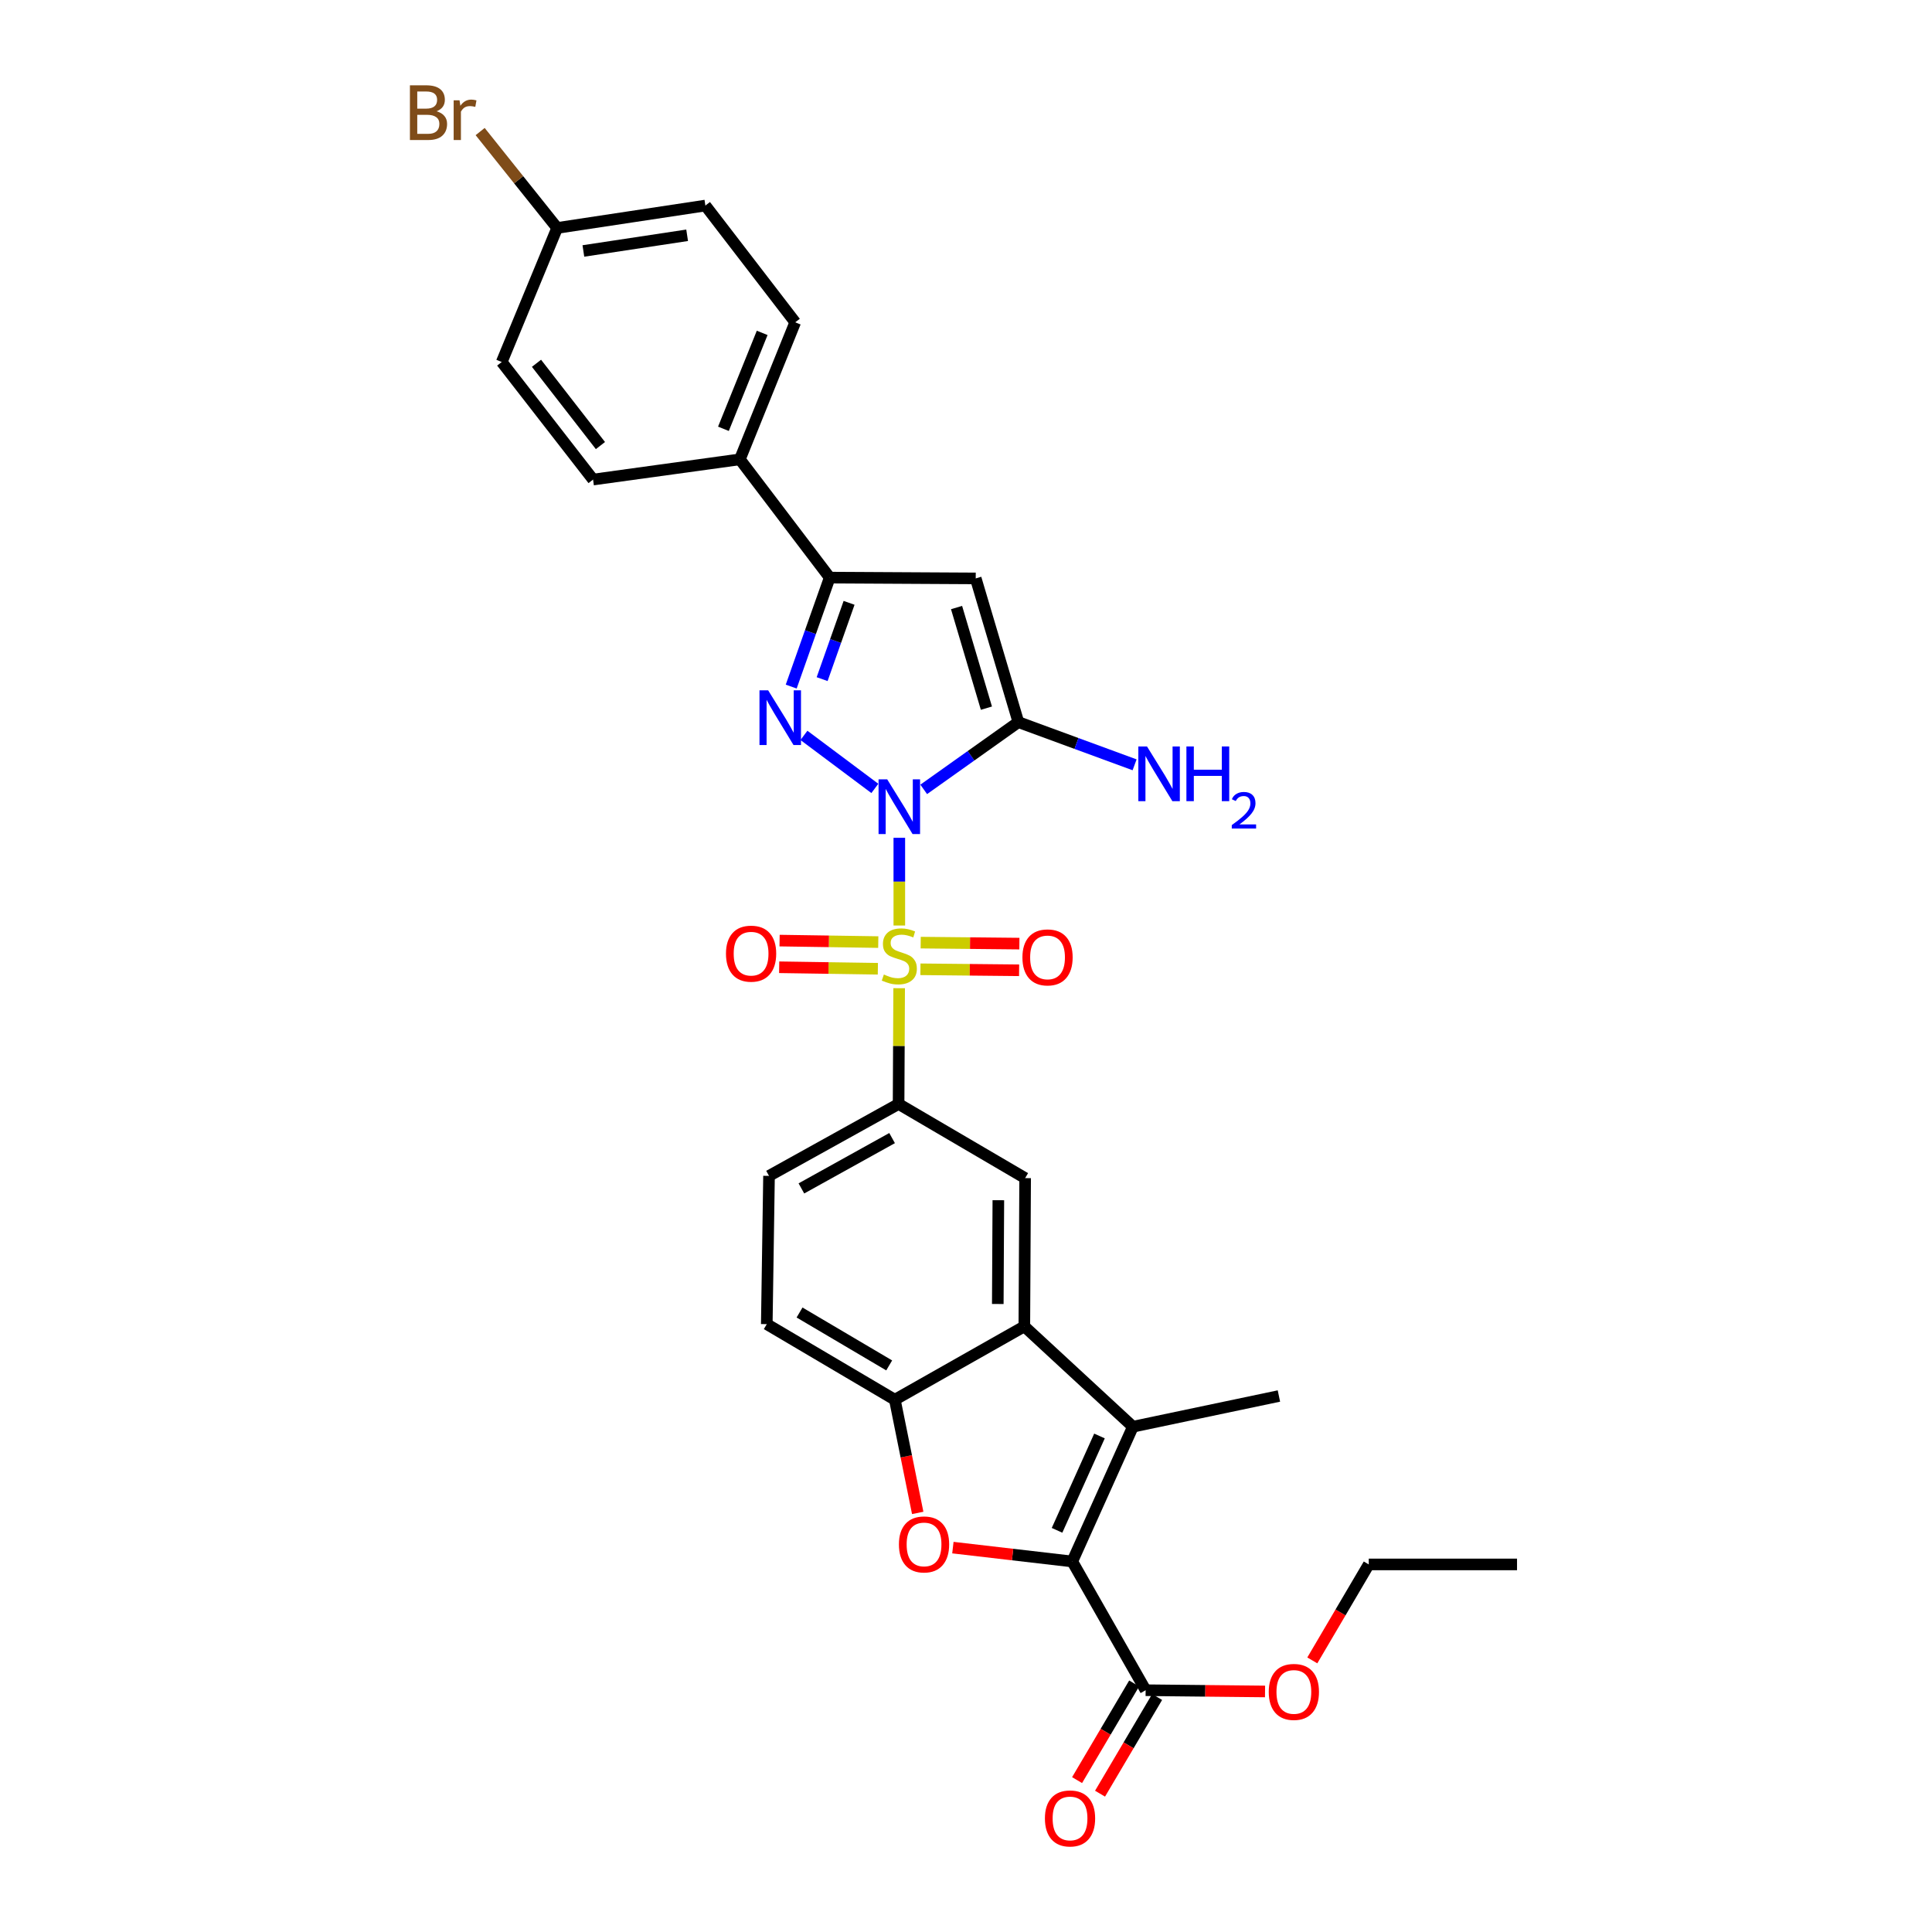 <?xml version='1.0' encoding='iso-8859-1'?>
<svg version='1.1' baseProfile='full'
              xmlns='http://www.w3.org/2000/svg'
                      xmlns:rdkit='http://www.rdkit.org/xml'
                      xmlns:xlink='http://www.w3.org/1999/xlink'
                  xml:space='preserve'
width='1000px' height='1000px' viewBox='0 0 1000 1000'>
<!-- END OF HEADER -->
<rect style='opacity:1.0;fill:#FFFFFF;stroke:none' width='1000' height='1000' x='0' y='0'> </rect>
<path class='bond-0' d='M 465.484,433.643 L 465.484,456.343' style='fill:none;fill-rule:evenodd;stroke:#0000FF;stroke-width:6px;stroke-linecap:butt;stroke-linejoin:miter;stroke-opacity:1' />
<path class='bond-0' d='M 465.484,456.343 L 465.484,479.043' style='fill:none;fill-rule:evenodd;stroke:#CCCC00;stroke-width:6px;stroke-linecap:butt;stroke-linejoin:miter;stroke-opacity:1' />
<path class='bond-1' d='M 452.819,408.083 L 416.117,380.632' style='fill:none;fill-rule:evenodd;stroke:#0000FF;stroke-width:6px;stroke-linecap:butt;stroke-linejoin:miter;stroke-opacity:1' />
<path class='bond-2' d='M 478.114,408.582 L 502.612,391.177' style='fill:none;fill-rule:evenodd;stroke:#0000FF;stroke-width:6px;stroke-linecap:butt;stroke-linejoin:miter;stroke-opacity:1' />
<path class='bond-2' d='M 502.612,391.177 L 527.111,373.772' style='fill:none;fill-rule:evenodd;stroke:#000000;stroke-width:6px;stroke-linecap:butt;stroke-linejoin:miter;stroke-opacity:1' />
<path class='bond-9' d='M 465.401,511.487 L 465.255,541.452' style='fill:none;fill-rule:evenodd;stroke:#CCCC00;stroke-width:6px;stroke-linecap:butt;stroke-linejoin:miter;stroke-opacity:1' />
<path class='bond-9' d='M 465.255,541.452 L 465.108,571.417' style='fill:none;fill-rule:evenodd;stroke:#000000;stroke-width:6px;stroke-linecap:butt;stroke-linejoin:miter;stroke-opacity:1' />
<path class='bond-13' d='M 454.59,487.622 L 429.05,487.236' style='fill:none;fill-rule:evenodd;stroke:#CCCC00;stroke-width:6px;stroke-linecap:butt;stroke-linejoin:miter;stroke-opacity:1' />
<path class='bond-13' d='M 429.05,487.236 L 403.511,486.851' style='fill:none;fill-rule:evenodd;stroke:#FF0000;stroke-width:6px;stroke-linecap:butt;stroke-linejoin:miter;stroke-opacity:1' />
<path class='bond-13' d='M 454.381,501.424 L 428.842,501.039' style='fill:none;fill-rule:evenodd;stroke:#CCCC00;stroke-width:6px;stroke-linecap:butt;stroke-linejoin:miter;stroke-opacity:1' />
<path class='bond-13' d='M 428.842,501.039 L 403.302,500.653' style='fill:none;fill-rule:evenodd;stroke:#FF0000;stroke-width:6px;stroke-linecap:butt;stroke-linejoin:miter;stroke-opacity:1' />
<path class='bond-14' d='M 476.412,501.702 L 501.952,501.96' style='fill:none;fill-rule:evenodd;stroke:#CCCC00;stroke-width:6px;stroke-linecap:butt;stroke-linejoin:miter;stroke-opacity:1' />
<path class='bond-14' d='M 501.952,501.96 L 527.491,502.217' style='fill:none;fill-rule:evenodd;stroke:#FF0000;stroke-width:6px;stroke-linecap:butt;stroke-linejoin:miter;stroke-opacity:1' />
<path class='bond-14' d='M 476.551,487.898 L 502.091,488.156' style='fill:none;fill-rule:evenodd;stroke:#CCCC00;stroke-width:6px;stroke-linecap:butt;stroke-linejoin:miter;stroke-opacity:1' />
<path class='bond-14' d='M 502.091,488.156 L 527.631,488.414' style='fill:none;fill-rule:evenodd;stroke:#FF0000;stroke-width:6px;stroke-linecap:butt;stroke-linejoin:miter;stroke-opacity:1' />
<path class='bond-7' d='M 409.529,355.374 L 419.492,327.172' style='fill:none;fill-rule:evenodd;stroke:#0000FF;stroke-width:6px;stroke-linecap:butt;stroke-linejoin:miter;stroke-opacity:1' />
<path class='bond-7' d='M 419.492,327.172 L 429.455,298.969' style='fill:none;fill-rule:evenodd;stroke:#000000;stroke-width:6px;stroke-linecap:butt;stroke-linejoin:miter;stroke-opacity:1' />
<path class='bond-7' d='M 425.534,351.512 L 432.508,331.77' style='fill:none;fill-rule:evenodd;stroke:#0000FF;stroke-width:6px;stroke-linecap:butt;stroke-linejoin:miter;stroke-opacity:1' />
<path class='bond-7' d='M 432.508,331.77 L 439.482,312.028' style='fill:none;fill-rule:evenodd;stroke:#000000;stroke-width:6px;stroke-linecap:butt;stroke-linejoin:miter;stroke-opacity:1' />
<path class='bond-4' d='M 527.111,373.772 L 505.032,299.383' style='fill:none;fill-rule:evenodd;stroke:#000000;stroke-width:6px;stroke-linecap:butt;stroke-linejoin:miter;stroke-opacity:1' />
<path class='bond-4' d='M 510.566,366.542 L 495.111,314.469' style='fill:none;fill-rule:evenodd;stroke:#000000;stroke-width:6px;stroke-linecap:butt;stroke-linejoin:miter;stroke-opacity:1' />
<path class='bond-18' d='M 527.111,373.772 L 557.188,384.819' style='fill:none;fill-rule:evenodd;stroke:#000000;stroke-width:6px;stroke-linecap:butt;stroke-linejoin:miter;stroke-opacity:1' />
<path class='bond-18' d='M 557.188,384.819 L 587.264,395.865' style='fill:none;fill-rule:evenodd;stroke:#0000FF;stroke-width:6px;stroke-linecap:butt;stroke-linejoin:miter;stroke-opacity:1' />
<path class='bond-3' d='M 555.003,808.22 L 586.385,738.463' style='fill:none;fill-rule:evenodd;stroke:#000000;stroke-width:6px;stroke-linecap:butt;stroke-linejoin:miter;stroke-opacity:1' />
<path class='bond-3' d='M 547.122,792.093 L 569.089,743.263' style='fill:none;fill-rule:evenodd;stroke:#000000;stroke-width:6px;stroke-linecap:butt;stroke-linejoin:miter;stroke-opacity:1' />
<path class='bond-12' d='M 555.003,808.22 L 592.98,874.855' style='fill:none;fill-rule:evenodd;stroke:#000000;stroke-width:6px;stroke-linecap:butt;stroke-linejoin:miter;stroke-opacity:1' />
<path class='bond-33' d='M 555.003,808.22 L 524.109,804.631' style='fill:none;fill-rule:evenodd;stroke:#000000;stroke-width:6px;stroke-linecap:butt;stroke-linejoin:miter;stroke-opacity:1' />
<path class='bond-33' d='M 524.109,804.631 L 493.214,801.042' style='fill:none;fill-rule:evenodd;stroke:#FF0000;stroke-width:6px;stroke-linecap:butt;stroke-linejoin:miter;stroke-opacity:1' />
<path class='bond-30' d='M 505.032,299.383 L 429.455,298.969' style='fill:none;fill-rule:evenodd;stroke:#000000;stroke-width:6px;stroke-linecap:butt;stroke-linejoin:miter;stroke-opacity:1' />
<path class='bond-5' d='M 586.385,738.463 L 530.194,686.528' style='fill:none;fill-rule:evenodd;stroke:#000000;stroke-width:6px;stroke-linecap:butt;stroke-linejoin:miter;stroke-opacity:1' />
<path class='bond-24' d='M 586.385,738.463 L 661.963,722.572' style='fill:none;fill-rule:evenodd;stroke:#000000;stroke-width:6px;stroke-linecap:butt;stroke-linejoin:miter;stroke-opacity:1' />
<path class='bond-6' d='M 475.005,783.08 L 469.086,753.785' style='fill:none;fill-rule:evenodd;stroke:#FF0000;stroke-width:6px;stroke-linecap:butt;stroke-linejoin:miter;stroke-opacity:1' />
<path class='bond-6' d='M 469.086,753.785 L 463.168,724.49' style='fill:none;fill-rule:evenodd;stroke:#000000;stroke-width:6px;stroke-linecap:butt;stroke-linejoin:miter;stroke-opacity:1' />
<path class='bond-15' d='M 429.455,298.969 L 382.95,237.755' style='fill:none;fill-rule:evenodd;stroke:#000000;stroke-width:6px;stroke-linecap:butt;stroke-linejoin:miter;stroke-opacity:1' />
<path class='bond-8' d='M 530.194,686.528 L 530.608,609.793' style='fill:none;fill-rule:evenodd;stroke:#000000;stroke-width:6px;stroke-linecap:butt;stroke-linejoin:miter;stroke-opacity:1' />
<path class='bond-8' d='M 516.453,674.943 L 516.742,621.228' style='fill:none;fill-rule:evenodd;stroke:#000000;stroke-width:6px;stroke-linecap:butt;stroke-linejoin:miter;stroke-opacity:1' />
<path class='bond-32' d='M 530.194,686.528 L 463.168,724.49' style='fill:none;fill-rule:evenodd;stroke:#000000;stroke-width:6px;stroke-linecap:butt;stroke-linejoin:miter;stroke-opacity:1' />
<path class='bond-11' d='M 465.108,571.417 L 530.608,609.793' style='fill:none;fill-rule:evenodd;stroke:#000000;stroke-width:6px;stroke-linecap:butt;stroke-linejoin:miter;stroke-opacity:1' />
<path class='bond-16' d='M 465.108,571.417 L 398.043,608.635' style='fill:none;fill-rule:evenodd;stroke:#000000;stroke-width:6px;stroke-linecap:butt;stroke-linejoin:miter;stroke-opacity:1' />
<path class='bond-16' d='M 461.746,589.07 L 414.801,615.122' style='fill:none;fill-rule:evenodd;stroke:#000000;stroke-width:6px;stroke-linecap:butt;stroke-linejoin:miter;stroke-opacity:1' />
<path class='bond-10' d='M 463.168,724.49 L 396.885,685.37' style='fill:none;fill-rule:evenodd;stroke:#000000;stroke-width:6px;stroke-linecap:butt;stroke-linejoin:miter;stroke-opacity:1' />
<path class='bond-10' d='M 460.241,706.734 L 413.843,679.35' style='fill:none;fill-rule:evenodd;stroke:#000000;stroke-width:6px;stroke-linecap:butt;stroke-linejoin:miter;stroke-opacity:1' />
<path class='bond-19' d='M 587.037,871.346 L 572.265,896.365' style='fill:none;fill-rule:evenodd;stroke:#000000;stroke-width:6px;stroke-linecap:butt;stroke-linejoin:miter;stroke-opacity:1' />
<path class='bond-19' d='M 572.265,896.365 L 557.493,921.385' style='fill:none;fill-rule:evenodd;stroke:#FF0000;stroke-width:6px;stroke-linecap:butt;stroke-linejoin:miter;stroke-opacity:1' />
<path class='bond-19' d='M 598.924,878.364 L 584.152,903.384' style='fill:none;fill-rule:evenodd;stroke:#000000;stroke-width:6px;stroke-linecap:butt;stroke-linejoin:miter;stroke-opacity:1' />
<path class='bond-19' d='M 584.152,903.384 L 569.38,928.403' style='fill:none;fill-rule:evenodd;stroke:#FF0000;stroke-width:6px;stroke-linecap:butt;stroke-linejoin:miter;stroke-opacity:1' />
<path class='bond-22' d='M 592.98,874.855 L 623.881,875.176' style='fill:none;fill-rule:evenodd;stroke:#000000;stroke-width:6px;stroke-linecap:butt;stroke-linejoin:miter;stroke-opacity:1' />
<path class='bond-22' d='M 623.881,875.176 L 654.783,875.498' style='fill:none;fill-rule:evenodd;stroke:#FF0000;stroke-width:6px;stroke-linecap:butt;stroke-linejoin:miter;stroke-opacity:1' />
<path class='bond-20' d='M 382.95,237.755 L 411.601,166.825' style='fill:none;fill-rule:evenodd;stroke:#000000;stroke-width:6px;stroke-linecap:butt;stroke-linejoin:miter;stroke-opacity:1' />
<path class='bond-20' d='M 374.448,221.946 L 394.504,172.295' style='fill:none;fill-rule:evenodd;stroke:#000000;stroke-width:6px;stroke-linecap:butt;stroke-linejoin:miter;stroke-opacity:1' />
<path class='bond-21' d='M 382.95,237.755 L 306.974,248.224' style='fill:none;fill-rule:evenodd;stroke:#000000;stroke-width:6px;stroke-linecap:butt;stroke-linejoin:miter;stroke-opacity:1' />
<path class='bond-17' d='M 398.043,608.635 L 396.885,685.37' style='fill:none;fill-rule:evenodd;stroke:#000000;stroke-width:6px;stroke-linecap:butt;stroke-linejoin:miter;stroke-opacity:1' />
<path class='bond-26' d='M 411.601,166.825 L 365.104,106.394' style='fill:none;fill-rule:evenodd;stroke:#000000;stroke-width:6px;stroke-linecap:butt;stroke-linejoin:miter;stroke-opacity:1' />
<path class='bond-25' d='M 306.974,248.224 L 259.694,187.378' style='fill:none;fill-rule:evenodd;stroke:#000000;stroke-width:6px;stroke-linecap:butt;stroke-linejoin:miter;stroke-opacity:1' />
<path class='bond-25' d='M 310.782,230.627 L 277.687,188.035' style='fill:none;fill-rule:evenodd;stroke:#000000;stroke-width:6px;stroke-linecap:butt;stroke-linejoin:miter;stroke-opacity:1' />
<path class='bond-28' d='M 679.248,859.421 L 693.858,834.583' style='fill:none;fill-rule:evenodd;stroke:#FF0000;stroke-width:6px;stroke-linecap:butt;stroke-linejoin:miter;stroke-opacity:1' />
<path class='bond-28' d='M 693.858,834.583 L 708.467,809.746' style='fill:none;fill-rule:evenodd;stroke:#000000;stroke-width:6px;stroke-linecap:butt;stroke-linejoin:miter;stroke-opacity:1' />
<path class='bond-23' d='M 288.384,117.989 L 259.694,187.378' style='fill:none;fill-rule:evenodd;stroke:#000000;stroke-width:6px;stroke-linecap:butt;stroke-linejoin:miter;stroke-opacity:1' />
<path class='bond-27' d='M 288.384,117.989 L 268.454,93.041' style='fill:none;fill-rule:evenodd;stroke:#000000;stroke-width:6px;stroke-linecap:butt;stroke-linejoin:miter;stroke-opacity:1' />
<path class='bond-27' d='M 268.454,93.041 L 248.523,68.092' style='fill:none;fill-rule:evenodd;stroke:#7F4C19;stroke-width:6px;stroke-linecap:butt;stroke-linejoin:miter;stroke-opacity:1' />
<path class='bond-31' d='M 288.384,117.989 L 365.104,106.394' style='fill:none;fill-rule:evenodd;stroke:#000000;stroke-width:6px;stroke-linecap:butt;stroke-linejoin:miter;stroke-opacity:1' />
<path class='bond-31' d='M 301.955,129.899 L 355.659,121.782' style='fill:none;fill-rule:evenodd;stroke:#000000;stroke-width:6px;stroke-linecap:butt;stroke-linejoin:miter;stroke-opacity:1' />
<path class='bond-29' d='M 708.467,809.746 L 785.211,809.746' style='fill:none;fill-rule:evenodd;stroke:#000000;stroke-width:6px;stroke-linecap:butt;stroke-linejoin:miter;stroke-opacity:1' />
<path  class='atom-0' d='M 459.224 403.394
L 468.504 418.394
Q 469.424 419.874, 470.904 422.554
Q 472.384 425.234, 472.464 425.394
L 472.464 403.394
L 476.224 403.394
L 476.224 431.714
L 472.344 431.714
L 462.384 415.314
Q 461.224 413.394, 459.984 411.194
Q 458.784 408.994, 458.424 408.314
L 458.424 431.714
L 454.744 431.714
L 454.744 403.394
L 459.224 403.394
' fill='#0000FF'/>
<path  class='atom-1' d='M 457.484 504.409
Q 457.804 504.529, 459.124 505.089
Q 460.444 505.649, 461.884 506.009
Q 463.364 506.329, 464.804 506.329
Q 467.484 506.329, 469.044 505.049
Q 470.604 503.729, 470.604 501.449
Q 470.604 499.889, 469.804 498.929
Q 469.044 497.969, 467.844 497.449
Q 466.644 496.929, 464.644 496.329
Q 462.124 495.569, 460.604 494.849
Q 459.124 494.129, 458.044 492.609
Q 457.004 491.089, 457.004 488.529
Q 457.004 484.969, 459.404 482.769
Q 461.844 480.569, 466.644 480.569
Q 469.924 480.569, 473.644 482.129
L 472.724 485.209
Q 469.324 483.809, 466.764 483.809
Q 464.004 483.809, 462.484 484.969
Q 460.964 486.089, 461.004 488.049
Q 461.004 489.569, 461.764 490.489
Q 462.564 491.409, 463.684 491.929
Q 464.844 492.449, 466.764 493.049
Q 469.324 493.849, 470.844 494.649
Q 472.364 495.449, 473.444 497.089
Q 474.564 498.689, 474.564 501.449
Q 474.564 505.369, 471.924 507.489
Q 469.324 509.569, 464.964 509.569
Q 462.444 509.569, 460.524 509.009
Q 458.644 508.489, 456.404 507.569
L 457.484 504.409
' fill='#CCCC00'/>
<path  class='atom-2' d='M 397.588 357.296
L 406.868 372.296
Q 407.788 373.776, 409.268 376.456
Q 410.748 379.136, 410.828 379.296
L 410.828 357.296
L 414.588 357.296
L 414.588 385.616
L 410.708 385.616
L 400.748 369.216
Q 399.588 367.296, 398.348 365.096
Q 397.148 362.896, 396.788 362.216
L 396.788 385.616
L 393.108 385.616
L 393.108 357.296
L 397.588 357.296
' fill='#0000FF'/>
<path  class='atom-7' d='M 465.283 799.388
Q 465.283 792.588, 468.643 788.788
Q 472.003 784.988, 478.283 784.988
Q 484.563 784.988, 487.923 788.788
Q 491.283 792.588, 491.283 799.388
Q 491.283 806.268, 487.883 810.188
Q 484.483 814.068, 478.283 814.068
Q 472.043 814.068, 468.643 810.188
Q 465.283 806.308, 465.283 799.388
M 478.283 810.868
Q 482.603 810.868, 484.923 807.988
Q 487.283 805.068, 487.283 799.388
Q 487.283 793.828, 484.923 791.028
Q 482.603 788.188, 478.283 788.188
Q 473.963 788.188, 471.603 790.988
Q 469.283 793.788, 469.283 799.388
Q 469.283 805.108, 471.603 807.988
Q 473.963 810.868, 478.283 810.868
' fill='#FF0000'/>
<path  class='atom-14' d='M 375.763 493.611
Q 375.763 486.811, 379.123 483.011
Q 382.483 479.211, 388.763 479.211
Q 395.043 479.211, 398.403 483.011
Q 401.763 486.811, 401.763 493.611
Q 401.763 500.491, 398.363 504.411
Q 394.963 508.291, 388.763 508.291
Q 382.523 508.291, 379.123 504.411
Q 375.763 500.531, 375.763 493.611
M 388.763 505.091
Q 393.083 505.091, 395.403 502.211
Q 397.763 499.291, 397.763 493.611
Q 397.763 488.051, 395.403 485.251
Q 393.083 482.411, 388.763 482.411
Q 384.443 482.411, 382.083 485.211
Q 379.763 488.011, 379.763 493.611
Q 379.763 499.331, 382.083 502.211
Q 384.443 505.091, 388.763 505.091
' fill='#FF0000'/>
<path  class='atom-15' d='M 529.204 495.544
Q 529.204 488.744, 532.564 484.944
Q 535.924 481.144, 542.204 481.144
Q 548.484 481.144, 551.844 484.944
Q 555.204 488.744, 555.204 495.544
Q 555.204 502.424, 551.804 506.344
Q 548.404 510.224, 542.204 510.224
Q 535.964 510.224, 532.564 506.344
Q 529.204 502.464, 529.204 495.544
M 542.204 507.024
Q 546.524 507.024, 548.844 504.144
Q 551.204 501.224, 551.204 495.544
Q 551.204 489.984, 548.844 487.184
Q 546.524 484.344, 542.204 484.344
Q 537.884 484.344, 535.524 487.144
Q 533.204 489.944, 533.204 495.544
Q 533.204 501.264, 535.524 504.144
Q 537.884 507.024, 542.204 507.024
' fill='#FF0000'/>
<path  class='atom-19' d='M 593.684 386.362
L 602.964 401.362
Q 603.884 402.842, 605.364 405.522
Q 606.844 408.202, 606.924 408.362
L 606.924 386.362
L 610.684 386.362
L 610.684 414.682
L 606.804 414.682
L 596.844 398.282
Q 595.684 396.362, 594.444 394.162
Q 593.244 391.962, 592.884 391.282
L 592.884 414.682
L 589.204 414.682
L 589.204 386.362
L 593.684 386.362
' fill='#0000FF'/>
<path  class='atom-19' d='M 614.084 386.362
L 617.924 386.362
L 617.924 398.402
L 632.404 398.402
L 632.404 386.362
L 636.244 386.362
L 636.244 414.682
L 632.404 414.682
L 632.404 401.602
L 617.924 401.602
L 617.924 414.682
L 614.084 414.682
L 614.084 386.362
' fill='#0000FF'/>
<path  class='atom-19' d='M 637.616 413.688
Q 638.303 411.919, 639.94 410.942
Q 641.576 409.939, 643.847 409.939
Q 646.672 409.939, 648.256 411.47
Q 649.84 413.002, 649.84 415.721
Q 649.84 418.493, 647.78 421.08
Q 645.748 423.667, 641.524 426.73
L 650.156 426.73
L 650.156 428.842
L 637.564 428.842
L 637.564 427.073
Q 641.048 424.591, 643.108 422.743
Q 645.193 420.895, 646.196 419.232
Q 647.2 417.569, 647.2 415.853
Q 647.2 414.058, 646.302 413.054
Q 645.404 412.051, 643.847 412.051
Q 642.342 412.051, 641.339 412.658
Q 640.336 413.266, 639.623 414.612
L 637.616 413.688
' fill='#0000FF'/>
<path  class='atom-20' d='M 540.845 941.218
Q 540.845 934.418, 544.205 930.618
Q 547.565 926.818, 553.845 926.818
Q 560.125 926.818, 563.485 930.618
Q 566.845 934.418, 566.845 941.218
Q 566.845 948.098, 563.445 952.018
Q 560.045 955.898, 553.845 955.898
Q 547.605 955.898, 544.205 952.018
Q 540.845 948.138, 540.845 941.218
M 553.845 952.698
Q 558.165 952.698, 560.485 949.818
Q 562.845 946.898, 562.845 941.218
Q 562.845 935.658, 560.485 932.858
Q 558.165 930.018, 553.845 930.018
Q 549.525 930.018, 547.165 932.818
Q 544.845 935.618, 544.845 941.218
Q 544.845 946.938, 547.165 949.818
Q 549.525 952.698, 553.845 952.698
' fill='#FF0000'/>
<path  class='atom-23' d='M 656.701 875.733
Q 656.701 868.933, 660.061 865.133
Q 663.421 861.333, 669.701 861.333
Q 675.981 861.333, 679.341 865.133
Q 682.701 868.933, 682.701 875.733
Q 682.701 882.613, 679.301 886.533
Q 675.901 890.413, 669.701 890.413
Q 663.461 890.413, 660.061 886.533
Q 656.701 882.653, 656.701 875.733
M 669.701 887.213
Q 674.021 887.213, 676.341 884.333
Q 678.701 881.413, 678.701 875.733
Q 678.701 870.173, 676.341 867.373
Q 674.021 864.533, 669.701 864.533
Q 665.381 864.533, 663.021 867.333
Q 660.701 870.133, 660.701 875.733
Q 660.701 881.453, 663.021 884.333
Q 665.381 887.213, 669.701 887.213
' fill='#FF0000'/>
<path  class='atom-28' d='M 225.934 57.597
Q 228.654 58.357, 230.014 60.037
Q 231.414 61.677, 231.414 64.117
Q 231.414 68.037, 228.894 70.277
Q 226.414 72.477, 221.694 72.477
L 212.174 72.477
L 212.174 44.157
L 220.534 44.157
Q 225.374 44.157, 227.814 46.117
Q 230.254 48.077, 230.254 51.677
Q 230.254 55.957, 225.934 57.597
M 215.974 47.357
L 215.974 56.237
L 220.534 56.237
Q 223.334 56.237, 224.774 55.117
Q 226.254 53.957, 226.254 51.677
Q 226.254 47.357, 220.534 47.357
L 215.974 47.357
M 221.694 69.277
Q 224.454 69.277, 225.934 67.957
Q 227.414 66.637, 227.414 64.117
Q 227.414 61.797, 225.774 60.637
Q 224.174 59.437, 221.094 59.437
L 215.974 59.437
L 215.974 69.277
L 221.694 69.277
' fill='#7F4C19'/>
<path  class='atom-28' d='M 237.854 51.917
L 238.294 54.757
Q 240.454 51.557, 243.974 51.557
Q 245.094 51.557, 246.614 51.957
L 246.014 55.317
Q 244.294 54.917, 243.334 54.917
Q 241.654 54.917, 240.534 55.597
Q 239.454 56.237, 238.574 57.797
L 238.574 72.477
L 234.814 72.477
L 234.814 51.917
L 237.854 51.917
' fill='#7F4C19'/>
</svg>
